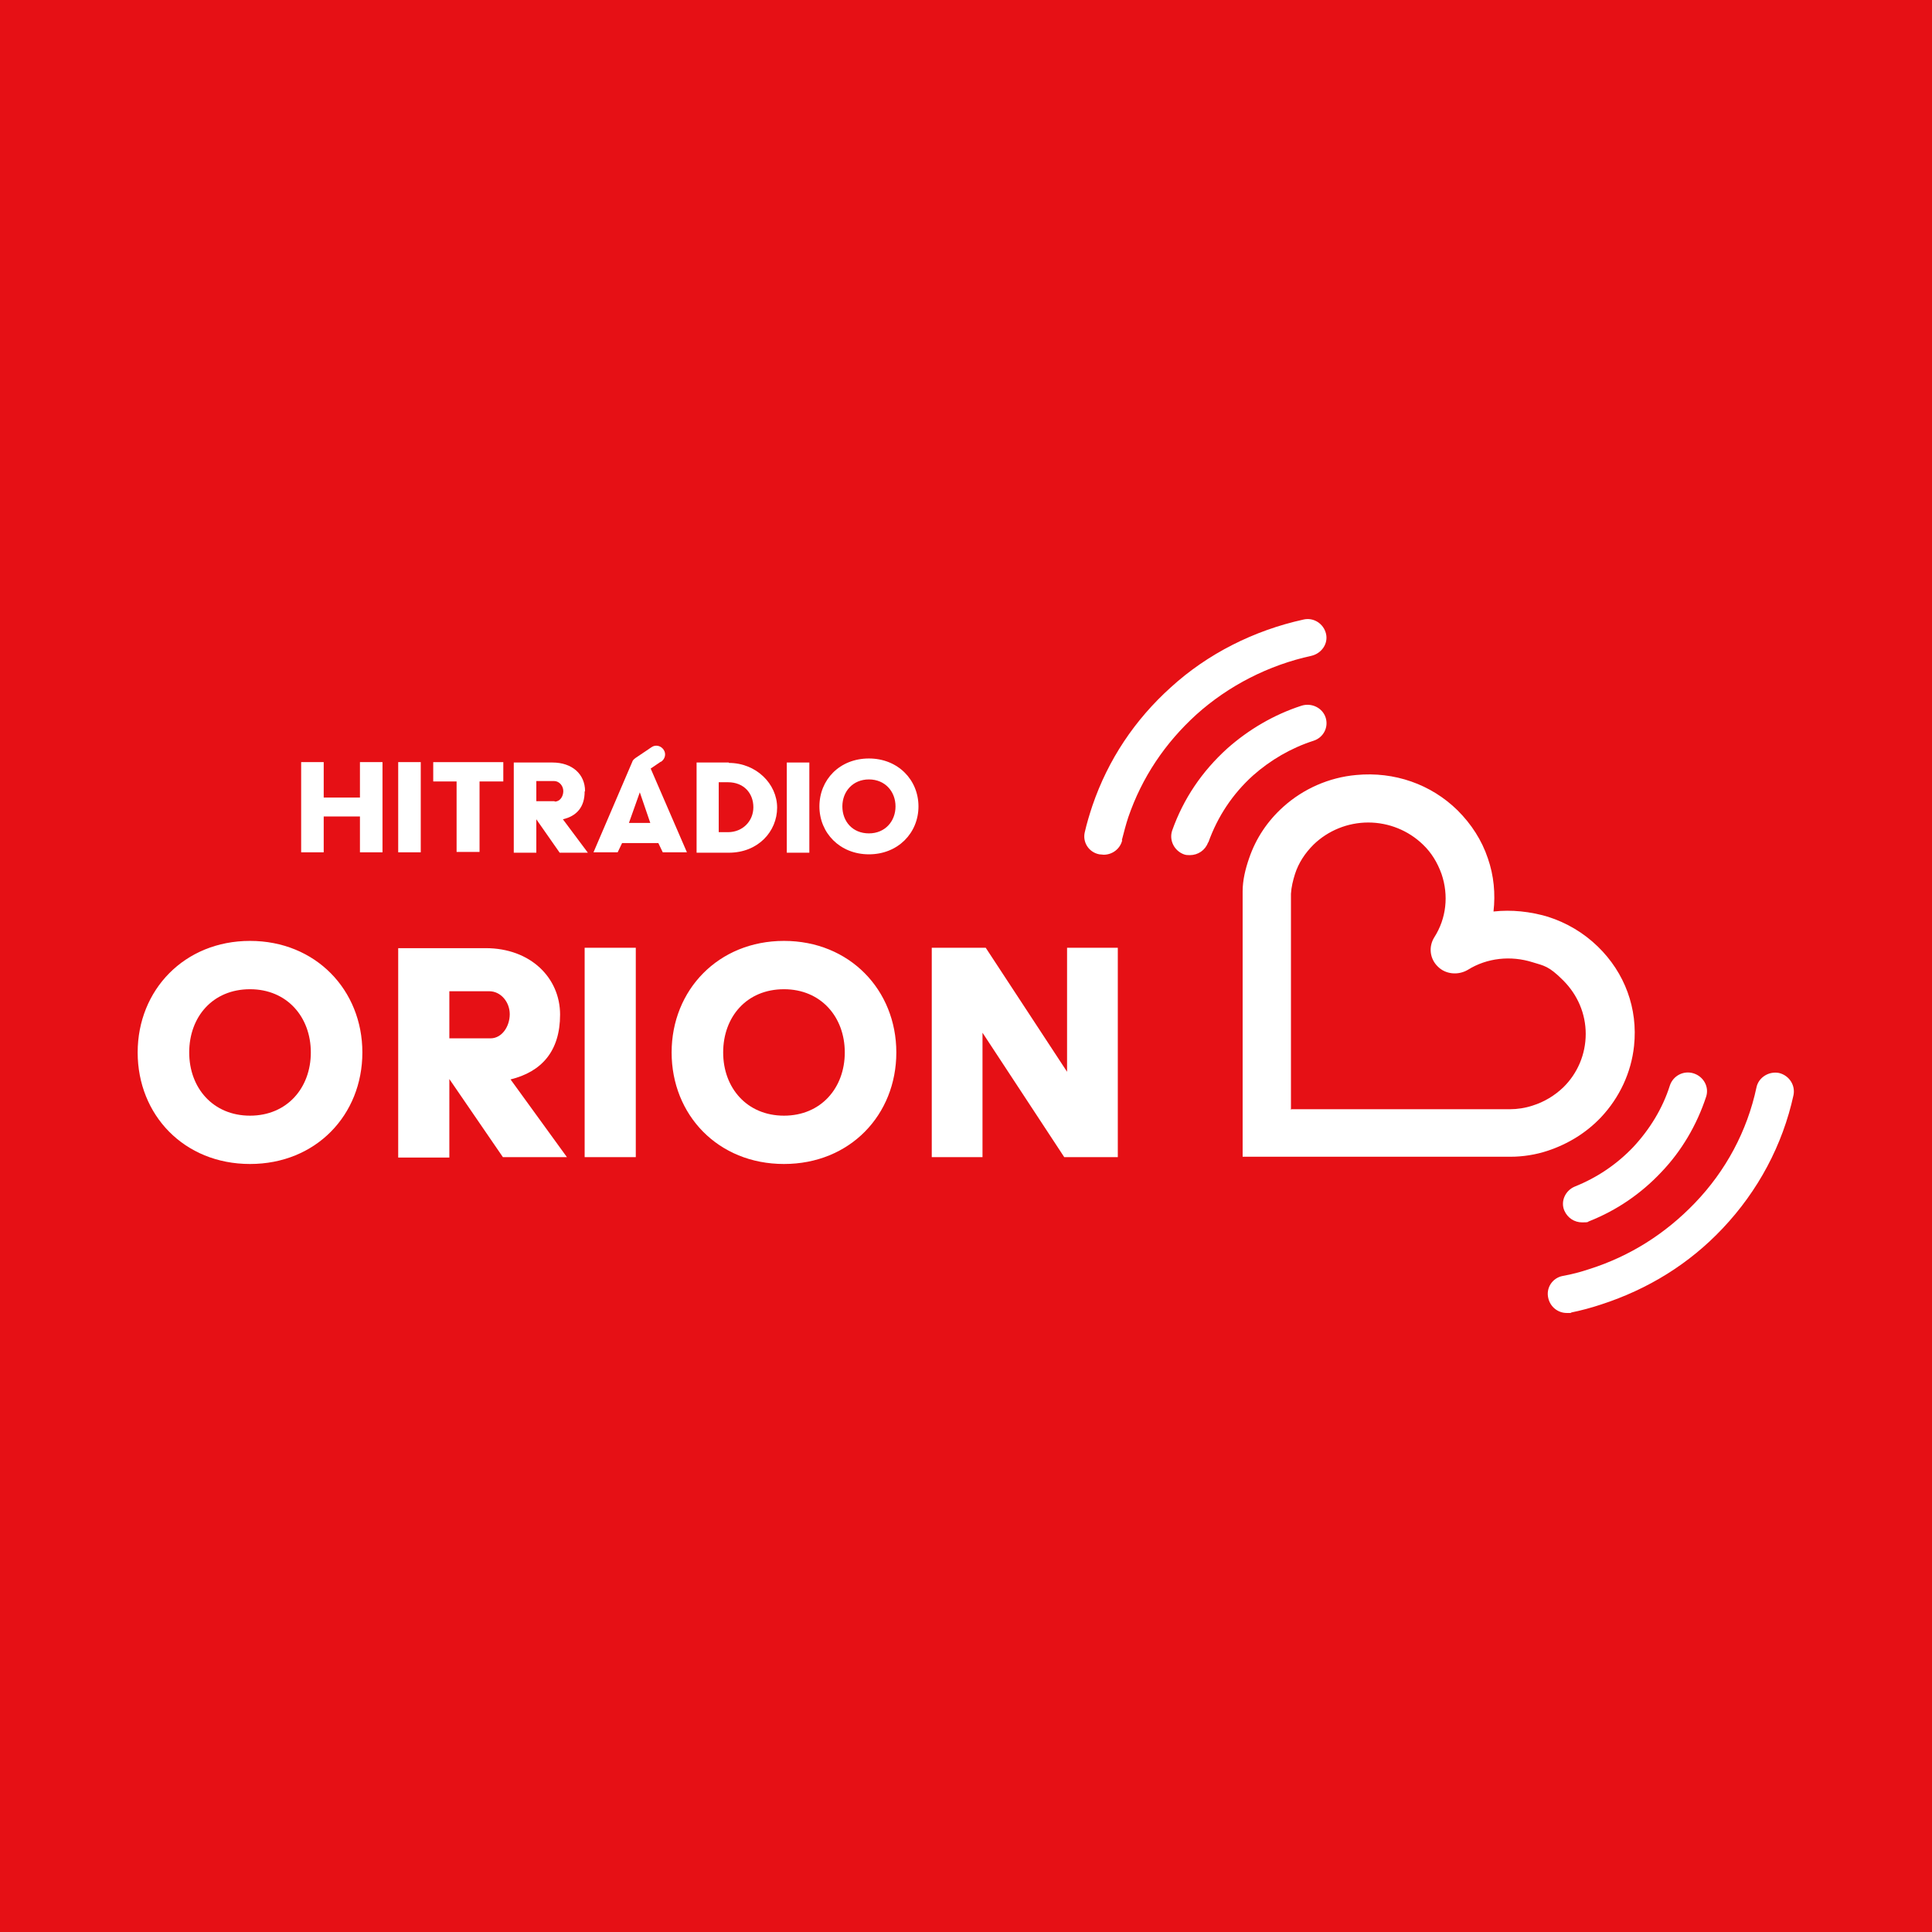 <svg clip-rule="evenodd" fill-rule="evenodd" stroke-linejoin="round" stroke-miterlimit="2" viewBox="0 0 700 700" xmlns="http://www.w3.org/2000/svg"><rect x="0" y="0" width="700" height="700" fill="#333333" stroke="none"/><path d="m.042-.316h702.509v702.988h-702.509z" fill="#e61015" transform="matrix(1.01 0 0 1.008 -6.793 -5.516)"/><g fill="#fff" transform="matrix(1.459 0 0 1.459 -89.456 85.29)"><path d="m225.5 130.7c1-.7 1.3-2 .6-3s-2-1.3-3-.6l-4 2.7c-.4.3-.7.6-.8 1l-9.6 22.4h6l1.1-2.3h9l1.1 2.3h6l-9-20.8 2.5-1.7zm-8 15.2 2.7-7.6 2.6 7.6h-5.4z" fill-rule="nonzero"/><path d="m160.2 130.8h5.6v22.4h-5.6z"/><path d="m168.9 135.6h5.8v17.5h5.7v-17.5h5.9v-4.8h-17.4z" fill-rule="nonzero"/><path d="m150.7 139.6h-9v-8.8h-5.6v22.4h5.6v-8.9h9v8.9h5.6v-22.4h-5.6z" fill-rule="nonzero"/><path d="m242.3 130.9h-8v22.4h8c7.3 0 12-5.3 12-11.2s-5.2-11.1-12-11.1m-.2 17.2h-2.3v-12.4h2.3c3.9 0 6.3 2.7 6.3 6.2s-2.7 6.2-6.3 6.2" fill-rule="nonzero"/><path d="m256.7 130.9h5.6v22.4h-5.6z"/><g fill-rule="nonzero"><path d="m277.1 129.9c-7.3 0-12.3 5.3-12.3 11.9s5.1 11.9 12.3 11.9 12.3-5.3 12.3-11.9-5.1-11.9-12.3-11.9m0 18.6c-4.1 0-6.6-3-6.6-6.7s2.6-6.7 6.6-6.7 6.6 3 6.6 6.7-2.6 6.7-6.6 6.7"/><path d="m206.6 138c0-4.2-3.2-7.1-8.1-7.1h-9.6v22.4h5.6v-8.3l5.8 8.3h7l-6.2-8.3c3.4-.8 5.4-3 5.4-6.9m-7.5 2.4h-4.5v-5h4.4c1.3 0 2.3 1.2 2.3 2.5s-.8 2.6-2.1 2.6"/><path d="m123.4 230.6c16.4 0 27.9-12.2 27.9-27.7s-11.6-27.7-27.9-27.7-27.9 12.2-27.9 27.7 11.5 27.7 27.9 27.7m0-43.4c9.2 0 15.1 6.9 15.1 15.7s-5.9 15.7-15.1 15.7-15.1-6.9-15.1-15.7 5.8-15.7 15.1-15.7m49.5 22.3 13.3 19.4h15.9l-14-19.3c7.7-1.9 12.3-7 12.3-16.1s-7.3-16.5-18.5-16.5h-21.7v52h12.7zm0-21.8h9.9c2.9 0 5.1 2.7 5.1 5.7s-1.9 6-4.8 6h-10.2zm46.3 41.2h-12.7v-52h12.7zm36.8 1.7c16.4 0 27.9-12.2 27.9-27.7s-11.6-27.7-27.9-27.7-27.9 12.2-27.9 27.7 11.5 27.7 27.9 27.7m0-43.4c9.2 0 15.1 6.9 15.1 15.7s-5.9 15.7-15.1 15.7-15.1-6.9-15.1-15.7 5.8-15.7 15.1-15.7m49.4 41.7h-12.7v-52h13.4l20.2 30.8v-30.8h12.6v52h-13.3l-20.3-30.9v30.9z"/><path d="m436.4 228.8h-66.5v-65.9c0-2.8.7-5.6 1.6-8.2 1.7-5 4.6-9.3 8.5-12.8 5-4.5 11.4-7.3 18.1-7.9 9.5-.9 18.6 2.3 25.2 8.8 3.4 3.4 6 7.4 7.5 11.9 1.5 4.3 1.9 8.8 1.4 13.2 4.5-.5 9.1 0 13.5 1.3 4.7 1.5 8.9 4 12.4 7.4 6.7 6.5 10 15.4 9 24.7-.7 6.6-3.6 12.8-8.2 17.7-3.6 3.8-8.1 6.6-13.2 8.3-3 1-6.2 1.5-9.3 1.5zm-54.4-11.8h54.3c1.8 0 3.8-.3 5.6-.9 2.9-.9 5.5-2.5 7.6-4.5 3.6-3.5 5.6-8.3 5.6-13.3s-2-9.7-5.6-13.3-4.7-3.6-7.6-4.5c-5.4-1.7-11.3-1.1-16.1 1.9-2.4 1.4-5.5 1.1-7.4-.8-2-1.9-2.4-4.9-.9-7.3 3-4.7 3.6-10.4 1.8-15.7-1-2.8-2.5-5.3-4.6-7.3-3.6-3.5-8.5-5.5-13.6-5.5s-10 2-13.6 5.5c-2.1 2.1-3.7 4.5-4.6 7.3-.5 1.6-.9 3.2-1 4.9v53.6h.1zm74 27.8c6.8-2.7 12.8-6.8 17.8-12.1 5.1-5.3 8.9-11.8 11.2-18.8.8-2.4-.6-5-3.1-5.8s-5.1.6-5.9 3c-1.8 5.7-5 10.9-9.1 15.3-4.1 4.3-9 7.6-14.5 9.8-2.4 1-3.6 3.7-2.6 6 .8 1.8 2.5 2.9 4.4 2.9s1.2-.1 1.8-.3m-94.6-94.1c2.3-6.4 6-12 11.1-16.6 4.3-3.8 9.4-6.8 15-8.6 2.5-.8 3.8-3.4 3-5.8s-3.5-3.7-6-2.9c-6.8 2.2-13.1 5.9-18.4 10.6-6.3 5.7-10.9 12.5-13.7 20.4-.8 2.4.5 5 2.9 5.9.5.2 1 .2 1.5.2 2 0 3.8-1.2 4.5-3.1m-21.4-.6c.5-1.9 1-3.9 1.6-5.7 3.4-9.9 9.1-18.4 16.9-25.5 8-7.2 18-12.3 28.6-14.6 2.5-.6 4.2-3 3.6-5.5s-3.1-4.1-5.6-3.5c-12.3 2.7-23.8 8.5-32.9 16.8-9 8.1-15.6 18-19.5 29.4-.7 2.1-1.4 4.4-1.9 6.6-.6 2.5 1 5 3.6 5.5.4 0 .7.1 1.1.1 2.2 0 4.1-1.5 4.6-3.6m111.4 117.3c2.5-.5 5.1-1.2 7.5-2 11.7-3.8 21.9-10.1 30.2-18.9 8.8-9.3 14.9-20.7 17.6-33.1.5-2.5-1.1-4.9-3.6-5.5-2.5-.5-5.1 1.1-5.6 3.6-2.3 10.8-7.6 20.7-15.3 28.7-7.3 7.6-16.1 13.2-26.2 16.4-2.1.7-4.3 1.3-6.6 1.7-2.6.5-4.2 3-3.6 5.5.5 2.2 2.4 3.7 4.6 3.7s.7 0 1-.1"/></g></g></svg>